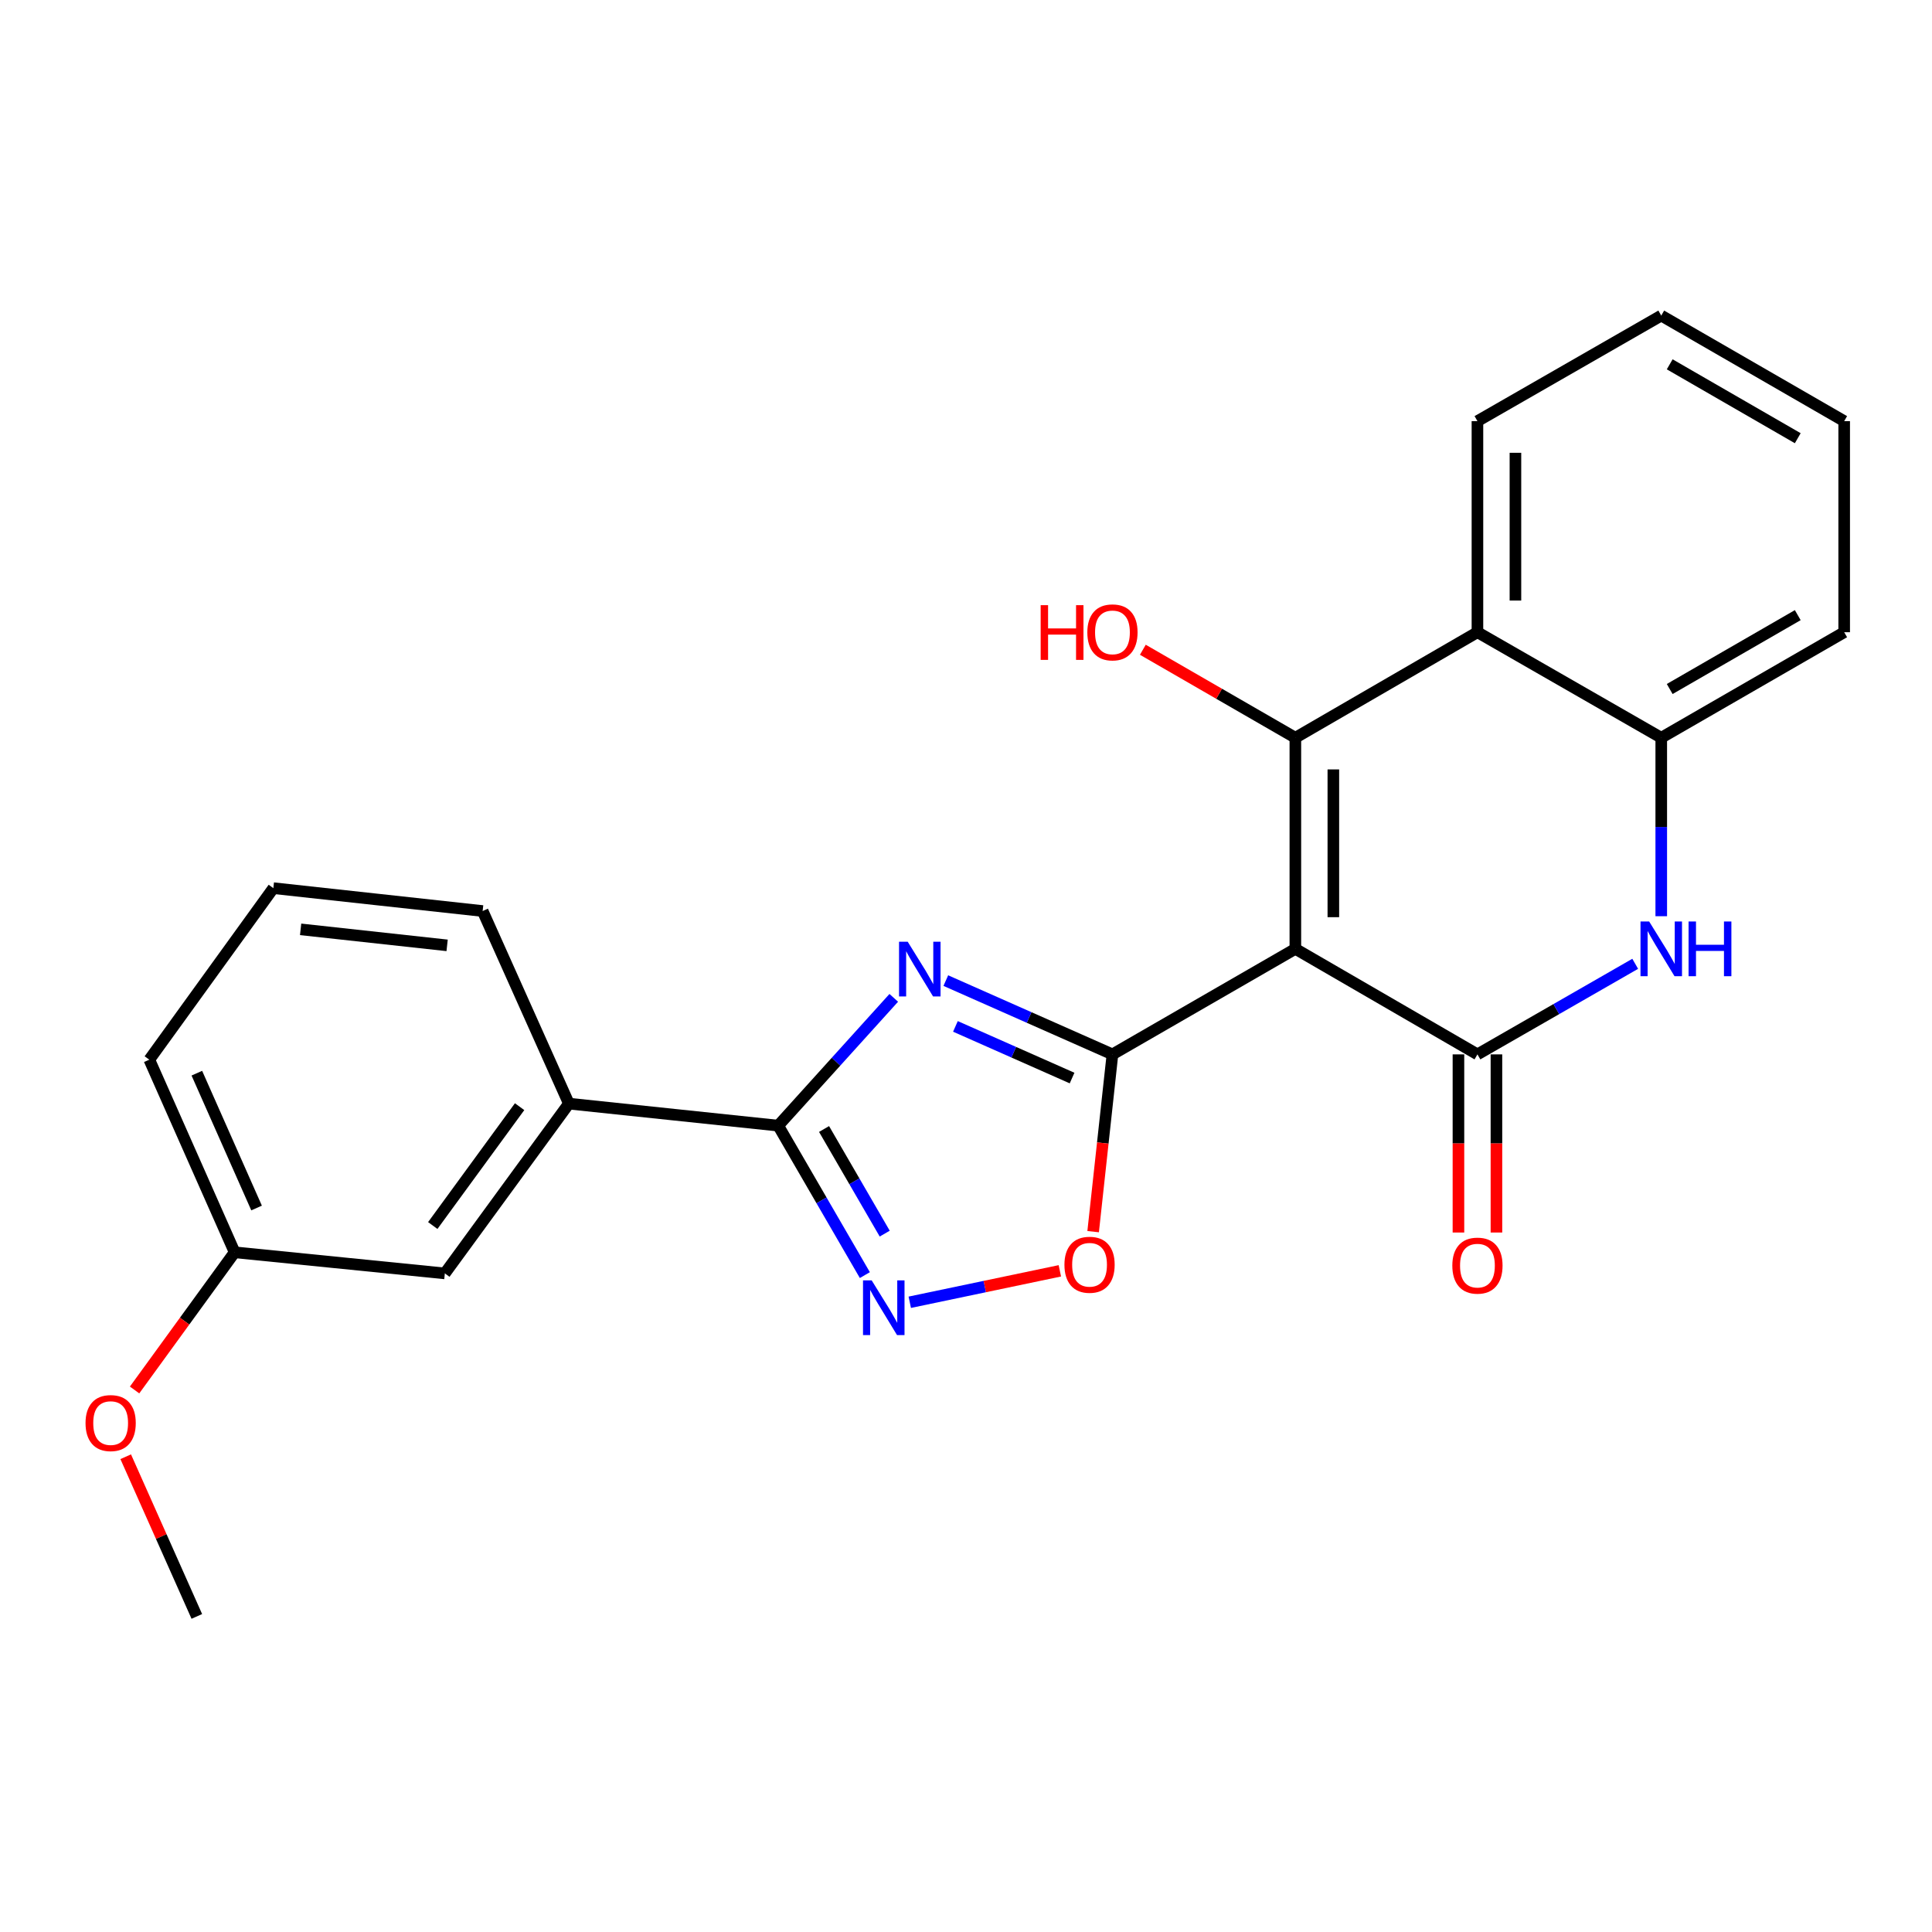<?xml version='1.0' encoding='iso-8859-1'?>
<svg version='1.1' baseProfile='full'
              xmlns='http://www.w3.org/2000/svg'
                      xmlns:rdkit='http://www.rdkit.org/xml'
                      xmlns:xlink='http://www.w3.org/1999/xlink'
                  xml:space='preserve'
width='1000px' height='1000px' viewBox='0 0 1000 1000'>
<!-- END OF HEADER -->
<rect style='opacity:1.0;fill:#FFFFFF;stroke:none' width='1000' height='1000' x='0' y='0'> </rect>
<path class='bond-0' d='M 670.475,491.124 L 575.803,545.746' style='fill:none;fill-rule:evenodd;stroke:#000000;stroke-width:6px;stroke-linecap:butt;stroke-linejoin:miter;stroke-opacity:1' />
<path class='bond-2' d='M 670.475,491.124 L 670.475,381.857' style='fill:none;fill-rule:evenodd;stroke:#000000;stroke-width:6px;stroke-linecap:butt;stroke-linejoin:miter;stroke-opacity:1' />
<path class='bond-2' d='M 690.139,474.734 L 690.139,398.247' style='fill:none;fill-rule:evenodd;stroke:#000000;stroke-width:6px;stroke-linecap:butt;stroke-linejoin:miter;stroke-opacity:1' />
<path class='bond-3' d='M 670.475,491.124 L 764.721,545.746' style='fill:none;fill-rule:evenodd;stroke:#000000;stroke-width:6px;stroke-linecap:butt;stroke-linejoin:miter;stroke-opacity:1' />
<path class='bond-1' d='M 575.803,545.746 L 532.677,526.65' style='fill:none;fill-rule:evenodd;stroke:#000000;stroke-width:6px;stroke-linecap:butt;stroke-linejoin:miter;stroke-opacity:1' />
<path class='bond-1' d='M 532.677,526.65 L 489.551,507.553' style='fill:none;fill-rule:evenodd;stroke:#0000FF;stroke-width:6px;stroke-linecap:butt;stroke-linejoin:miter;stroke-opacity:1' />
<path class='bond-1' d='M 554.903,557.998 L 524.715,544.63' style='fill:none;fill-rule:evenodd;stroke:#000000;stroke-width:6px;stroke-linecap:butt;stroke-linejoin:miter;stroke-opacity:1' />
<path class='bond-1' d='M 524.715,544.63 L 494.527,531.262' style='fill:none;fill-rule:evenodd;stroke:#0000FF;stroke-width:6px;stroke-linecap:butt;stroke-linejoin:miter;stroke-opacity:1' />
<path class='bond-8' d='M 575.803,545.746 L 570.806,591.622' style='fill:none;fill-rule:evenodd;stroke:#000000;stroke-width:6px;stroke-linecap:butt;stroke-linejoin:miter;stroke-opacity:1' />
<path class='bond-8' d='M 570.806,591.622 L 565.808,637.498' style='fill:none;fill-rule:evenodd;stroke:#FF0000;stroke-width:6px;stroke-linecap:butt;stroke-linejoin:miter;stroke-opacity:1' />
<path class='bond-4' d='M 462.613,516.485 L 432.702,549.556' style='fill:none;fill-rule:evenodd;stroke:#0000FF;stroke-width:6px;stroke-linecap:butt;stroke-linejoin:miter;stroke-opacity:1' />
<path class='bond-4' d='M 432.702,549.556 L 402.792,582.628' style='fill:none;fill-rule:evenodd;stroke:#000000;stroke-width:6px;stroke-linecap:butt;stroke-linejoin:miter;stroke-opacity:1' />
<path class='bond-7' d='M 670.475,381.857 L 764.721,327.234' style='fill:none;fill-rule:evenodd;stroke:#000000;stroke-width:6px;stroke-linecap:butt;stroke-linejoin:miter;stroke-opacity:1' />
<path class='bond-13' d='M 670.475,381.857 L 631.005,359.084' style='fill:none;fill-rule:evenodd;stroke:#000000;stroke-width:6px;stroke-linecap:butt;stroke-linejoin:miter;stroke-opacity:1' />
<path class='bond-13' d='M 631.005,359.084 L 591.536,336.311' style='fill:none;fill-rule:evenodd;stroke:#FF0000;stroke-width:6px;stroke-linecap:butt;stroke-linejoin:miter;stroke-opacity:1' />
<path class='bond-5' d='M 764.721,545.746 L 805.55,522.305' style='fill:none;fill-rule:evenodd;stroke:#000000;stroke-width:6px;stroke-linecap:butt;stroke-linejoin:miter;stroke-opacity:1' />
<path class='bond-5' d='M 805.55,522.305 L 846.38,498.864' style='fill:none;fill-rule:evenodd;stroke:#0000FF;stroke-width:6px;stroke-linecap:butt;stroke-linejoin:miter;stroke-opacity:1' />
<path class='bond-11' d='M 754.889,545.746 L 754.889,591.849' style='fill:none;fill-rule:evenodd;stroke:#000000;stroke-width:6px;stroke-linecap:butt;stroke-linejoin:miter;stroke-opacity:1' />
<path class='bond-11' d='M 754.889,591.849 L 754.889,637.951' style='fill:none;fill-rule:evenodd;stroke:#FF0000;stroke-width:6px;stroke-linecap:butt;stroke-linejoin:miter;stroke-opacity:1' />
<path class='bond-11' d='M 774.553,545.746 L 774.553,591.849' style='fill:none;fill-rule:evenodd;stroke:#000000;stroke-width:6px;stroke-linecap:butt;stroke-linejoin:miter;stroke-opacity:1' />
<path class='bond-11' d='M 774.553,591.849 L 774.553,637.951' style='fill:none;fill-rule:evenodd;stroke:#FF0000;stroke-width:6px;stroke-linecap:butt;stroke-linejoin:miter;stroke-opacity:1' />
<path class='bond-10' d='M 402.792,582.628 L 294.453,571.233' style='fill:none;fill-rule:evenodd;stroke:#000000;stroke-width:6px;stroke-linecap:butt;stroke-linejoin:miter;stroke-opacity:1' />
<path class='bond-25' d='M 402.792,582.628 L 425.219,621.309' style='fill:none;fill-rule:evenodd;stroke:#000000;stroke-width:6px;stroke-linecap:butt;stroke-linejoin:miter;stroke-opacity:1' />
<path class='bond-25' d='M 425.219,621.309 L 447.647,659.99' style='fill:none;fill-rule:evenodd;stroke:#0000FF;stroke-width:6px;stroke-linecap:butt;stroke-linejoin:miter;stroke-opacity:1' />
<path class='bond-25' d='M 426.531,584.369 L 442.231,611.445' style='fill:none;fill-rule:evenodd;stroke:#000000;stroke-width:6px;stroke-linecap:butt;stroke-linejoin:miter;stroke-opacity:1' />
<path class='bond-25' d='M 442.231,611.445 L 457.93,638.522' style='fill:none;fill-rule:evenodd;stroke:#0000FF;stroke-width:6px;stroke-linecap:butt;stroke-linejoin:miter;stroke-opacity:1' />
<path class='bond-9' d='M 859.863,474.232 L 859.863,428.044' style='fill:none;fill-rule:evenodd;stroke:#0000FF;stroke-width:6px;stroke-linecap:butt;stroke-linejoin:miter;stroke-opacity:1' />
<path class='bond-9' d='M 859.863,428.044 L 859.863,381.857' style='fill:none;fill-rule:evenodd;stroke:#000000;stroke-width:6px;stroke-linecap:butt;stroke-linejoin:miter;stroke-opacity:1' />
<path class='bond-6' d='M 470.897,674.053 L 509.735,665.915' style='fill:none;fill-rule:evenodd;stroke:#0000FF;stroke-width:6px;stroke-linecap:butt;stroke-linejoin:miter;stroke-opacity:1' />
<path class='bond-6' d='M 509.735,665.915 L 548.573,657.777' style='fill:none;fill-rule:evenodd;stroke:#FF0000;stroke-width:6px;stroke-linecap:butt;stroke-linejoin:miter;stroke-opacity:1' />
<path class='bond-15' d='M 764.721,327.234 L 764.721,217.978' style='fill:none;fill-rule:evenodd;stroke:#000000;stroke-width:6px;stroke-linecap:butt;stroke-linejoin:miter;stroke-opacity:1' />
<path class='bond-15' d='M 784.385,310.846 L 784.385,234.366' style='fill:none;fill-rule:evenodd;stroke:#000000;stroke-width:6px;stroke-linecap:butt;stroke-linejoin:miter;stroke-opacity:1' />
<path class='bond-24' d='M 764.721,327.234 L 859.863,381.857' style='fill:none;fill-rule:evenodd;stroke:#000000;stroke-width:6px;stroke-linecap:butt;stroke-linejoin:miter;stroke-opacity:1' />
<path class='bond-17' d='M 859.863,381.857 L 954.545,327.234' style='fill:none;fill-rule:evenodd;stroke:#000000;stroke-width:6px;stroke-linecap:butt;stroke-linejoin:miter;stroke-opacity:1' />
<path class='bond-17' d='M 864.239,356.63 L 930.517,318.395' style='fill:none;fill-rule:evenodd;stroke:#000000;stroke-width:6px;stroke-linecap:butt;stroke-linejoin:miter;stroke-opacity:1' />
<path class='bond-12' d='M 294.453,571.233 L 230.25,659.11' style='fill:none;fill-rule:evenodd;stroke:#000000;stroke-width:6px;stroke-linecap:butt;stroke-linejoin:miter;stroke-opacity:1' />
<path class='bond-12' d='M 268.945,572.814 L 224.002,634.328' style='fill:none;fill-rule:evenodd;stroke:#000000;stroke-width:6px;stroke-linecap:butt;stroke-linejoin:miter;stroke-opacity:1' />
<path class='bond-18' d='M 294.453,571.233 L 249.815,471.547' style='fill:none;fill-rule:evenodd;stroke:#000000;stroke-width:6px;stroke-linecap:butt;stroke-linejoin:miter;stroke-opacity:1' />
<path class='bond-14' d='M 230.25,659.11 L 121.452,648.186' style='fill:none;fill-rule:evenodd;stroke:#000000;stroke-width:6px;stroke-linecap:butt;stroke-linejoin:miter;stroke-opacity:1' />
<path class='bond-16' d='M 121.452,648.186 L 95.557,683.818' style='fill:none;fill-rule:evenodd;stroke:#000000;stroke-width:6px;stroke-linecap:butt;stroke-linejoin:miter;stroke-opacity:1' />
<path class='bond-16' d='M 95.557,683.818 L 69.661,719.45' style='fill:none;fill-rule:evenodd;stroke:#FF0000;stroke-width:6px;stroke-linecap:butt;stroke-linejoin:miter;stroke-opacity:1' />
<path class='bond-27' d='M 121.452,648.186 L 77.284,548.488' style='fill:none;fill-rule:evenodd;stroke:#000000;stroke-width:6px;stroke-linecap:butt;stroke-linejoin:miter;stroke-opacity:1' />
<path class='bond-27' d='M 132.806,625.266 L 101.888,555.478' style='fill:none;fill-rule:evenodd;stroke:#000000;stroke-width:6px;stroke-linecap:butt;stroke-linejoin:miter;stroke-opacity:1' />
<path class='bond-22' d='M 764.721,217.978 L 859.863,163.344' style='fill:none;fill-rule:evenodd;stroke:#000000;stroke-width:6px;stroke-linecap:butt;stroke-linejoin:miter;stroke-opacity:1' />
<path class='bond-21' d='M 65.065,754.001 L 83.47,795.328' style='fill:none;fill-rule:evenodd;stroke:#FF0000;stroke-width:6px;stroke-linecap:butt;stroke-linejoin:miter;stroke-opacity:1' />
<path class='bond-21' d='M 83.47,795.328 L 101.876,836.656' style='fill:none;fill-rule:evenodd;stroke:#000000;stroke-width:6px;stroke-linecap:butt;stroke-linejoin:miter;stroke-opacity:1' />
<path class='bond-23' d='M 954.545,327.234 L 954.545,217.978' style='fill:none;fill-rule:evenodd;stroke:#000000;stroke-width:6px;stroke-linecap:butt;stroke-linejoin:miter;stroke-opacity:1' />
<path class='bond-19' d='M 249.815,471.547 L 141.488,459.705' style='fill:none;fill-rule:evenodd;stroke:#000000;stroke-width:6px;stroke-linecap:butt;stroke-linejoin:miter;stroke-opacity:1' />
<path class='bond-19' d='M 231.429,489.318 L 155.6,481.029' style='fill:none;fill-rule:evenodd;stroke:#000000;stroke-width:6px;stroke-linecap:butt;stroke-linejoin:miter;stroke-opacity:1' />
<path class='bond-20' d='M 141.488,459.705 L 77.284,548.488' style='fill:none;fill-rule:evenodd;stroke:#000000;stroke-width:6px;stroke-linecap:butt;stroke-linejoin:miter;stroke-opacity:1' />
<path class='bond-26' d='M 859.863,163.344 L 954.545,217.978' style='fill:none;fill-rule:evenodd;stroke:#000000;stroke-width:6px;stroke-linecap:butt;stroke-linejoin:miter;stroke-opacity:1' />
<path class='bond-26' d='M 864.237,188.572 L 930.515,226.815' style='fill:none;fill-rule:evenodd;stroke:#000000;stroke-width:6px;stroke-linecap:butt;stroke-linejoin:miter;stroke-opacity:1' />
<path  class='atom-2' d='M 469.824 487.43
L 479.104 502.43
Q 480.024 503.91, 481.504 506.59
Q 482.984 509.27, 483.064 509.43
L 483.064 487.43
L 486.824 487.43
L 486.824 515.75
L 482.944 515.75
L 472.984 499.35
Q 471.824 497.43, 470.584 495.23
Q 469.384 493.03, 469.024 492.35
L 469.024 515.75
L 465.344 515.75
L 465.344 487.43
L 469.824 487.43
' fill='#0000FF'/>
<path  class='atom-6' d='M 853.603 476.964
L 862.883 491.964
Q 863.803 493.444, 865.283 496.124
Q 866.763 498.804, 866.843 498.964
L 866.843 476.964
L 870.603 476.964
L 870.603 505.284
L 866.723 505.284
L 856.763 488.884
Q 855.603 486.964, 854.363 484.764
Q 853.163 482.564, 852.803 481.884
L 852.803 505.284
L 849.123 505.284
L 849.123 476.964
L 853.603 476.964
' fill='#0000FF'/>
<path  class='atom-6' d='M 874.003 476.964
L 877.843 476.964
L 877.843 489.004
L 892.323 489.004
L 892.323 476.964
L 896.163 476.964
L 896.163 505.284
L 892.323 505.284
L 892.323 492.204
L 877.843 492.204
L 877.843 505.284
L 874.003 505.284
L 874.003 476.964
' fill='#0000FF'/>
<path  class='atom-7' d='M 451.176 662.713
L 460.456 677.713
Q 461.376 679.193, 462.856 681.873
Q 464.336 684.553, 464.416 684.713
L 464.416 662.713
L 468.176 662.713
L 468.176 691.033
L 464.296 691.033
L 454.336 674.633
Q 453.176 672.713, 451.936 670.513
Q 450.736 668.313, 450.376 667.633
L 450.376 691.033
L 446.696 691.033
L 446.696 662.713
L 451.176 662.713
' fill='#0000FF'/>
<path  class='atom-9' d='M 550.95 654.635
Q 550.95 647.835, 554.31 644.035
Q 557.67 640.235, 563.95 640.235
Q 570.23 640.235, 573.59 644.035
Q 576.95 647.835, 576.95 654.635
Q 576.95 661.515, 573.55 665.435
Q 570.15 669.315, 563.95 669.315
Q 557.71 669.315, 554.31 665.435
Q 550.95 661.555, 550.95 654.635
M 563.95 666.115
Q 568.27 666.115, 570.59 663.235
Q 572.95 660.315, 572.95 654.635
Q 572.95 649.075, 570.59 646.275
Q 568.27 643.435, 563.95 643.435
Q 559.63 643.435, 557.27 646.235
Q 554.95 649.035, 554.95 654.635
Q 554.95 660.355, 557.27 663.235
Q 559.63 666.115, 563.95 666.115
' fill='#FF0000'/>
<path  class='atom-12' d='M 751.721 655.083
Q 751.721 648.283, 755.081 644.483
Q 758.441 640.683, 764.721 640.683
Q 771.001 640.683, 774.361 644.483
Q 777.721 648.283, 777.721 655.083
Q 777.721 661.963, 774.321 665.883
Q 770.921 669.763, 764.721 669.763
Q 758.481 669.763, 755.081 665.883
Q 751.721 662.003, 751.721 655.083
M 764.721 666.563
Q 769.041 666.563, 771.361 663.683
Q 773.721 660.763, 773.721 655.083
Q 773.721 649.523, 771.361 646.723
Q 769.041 643.883, 764.721 643.883
Q 760.401 643.883, 758.041 646.683
Q 755.721 649.483, 755.721 655.083
Q 755.721 660.803, 758.041 663.683
Q 760.401 666.563, 764.721 666.563
' fill='#FF0000'/>
<path  class='atom-14' d='M 538.643 313.234
L 542.483 313.234
L 542.483 325.274
L 556.963 325.274
L 556.963 313.234
L 560.803 313.234
L 560.803 341.554
L 556.963 341.554
L 556.963 328.474
L 542.483 328.474
L 542.483 341.554
L 538.643 341.554
L 538.643 313.234
' fill='#FF0000'/>
<path  class='atom-14' d='M 562.803 327.314
Q 562.803 320.514, 566.163 316.714
Q 569.523 312.914, 575.803 312.914
Q 582.083 312.914, 585.443 316.714
Q 588.803 320.514, 588.803 327.314
Q 588.803 334.194, 585.403 338.114
Q 582.003 341.994, 575.803 341.994
Q 569.563 341.994, 566.163 338.114
Q 562.803 334.234, 562.803 327.314
M 575.803 338.794
Q 580.123 338.794, 582.443 335.914
Q 584.803 332.994, 584.803 327.314
Q 584.803 321.754, 582.443 318.954
Q 580.123 316.114, 575.803 316.114
Q 571.483 316.114, 569.123 318.914
Q 566.803 321.714, 566.803 327.314
Q 566.803 333.034, 569.123 335.914
Q 571.483 338.794, 575.803 338.794
' fill='#FF0000'/>
<path  class='atom-17' d='M 44.271 736.58
Q 44.271 729.78, 47.631 725.98
Q 50.991 722.18, 57.271 722.18
Q 63.551 722.18, 66.911 725.98
Q 70.271 729.78, 70.271 736.58
Q 70.271 743.46, 66.871 747.38
Q 63.471 751.26, 57.271 751.26
Q 51.031 751.26, 47.631 747.38
Q 44.271 743.5, 44.271 736.58
M 57.271 748.06
Q 61.591 748.06, 63.911 745.18
Q 66.271 742.26, 66.271 736.58
Q 66.271 731.02, 63.911 728.22
Q 61.591 725.38, 57.271 725.38
Q 52.951 725.38, 50.591 728.18
Q 48.271 730.98, 48.271 736.58
Q 48.271 742.3, 50.591 745.18
Q 52.951 748.06, 57.271 748.06
' fill='#FF0000'/>
</svg>
